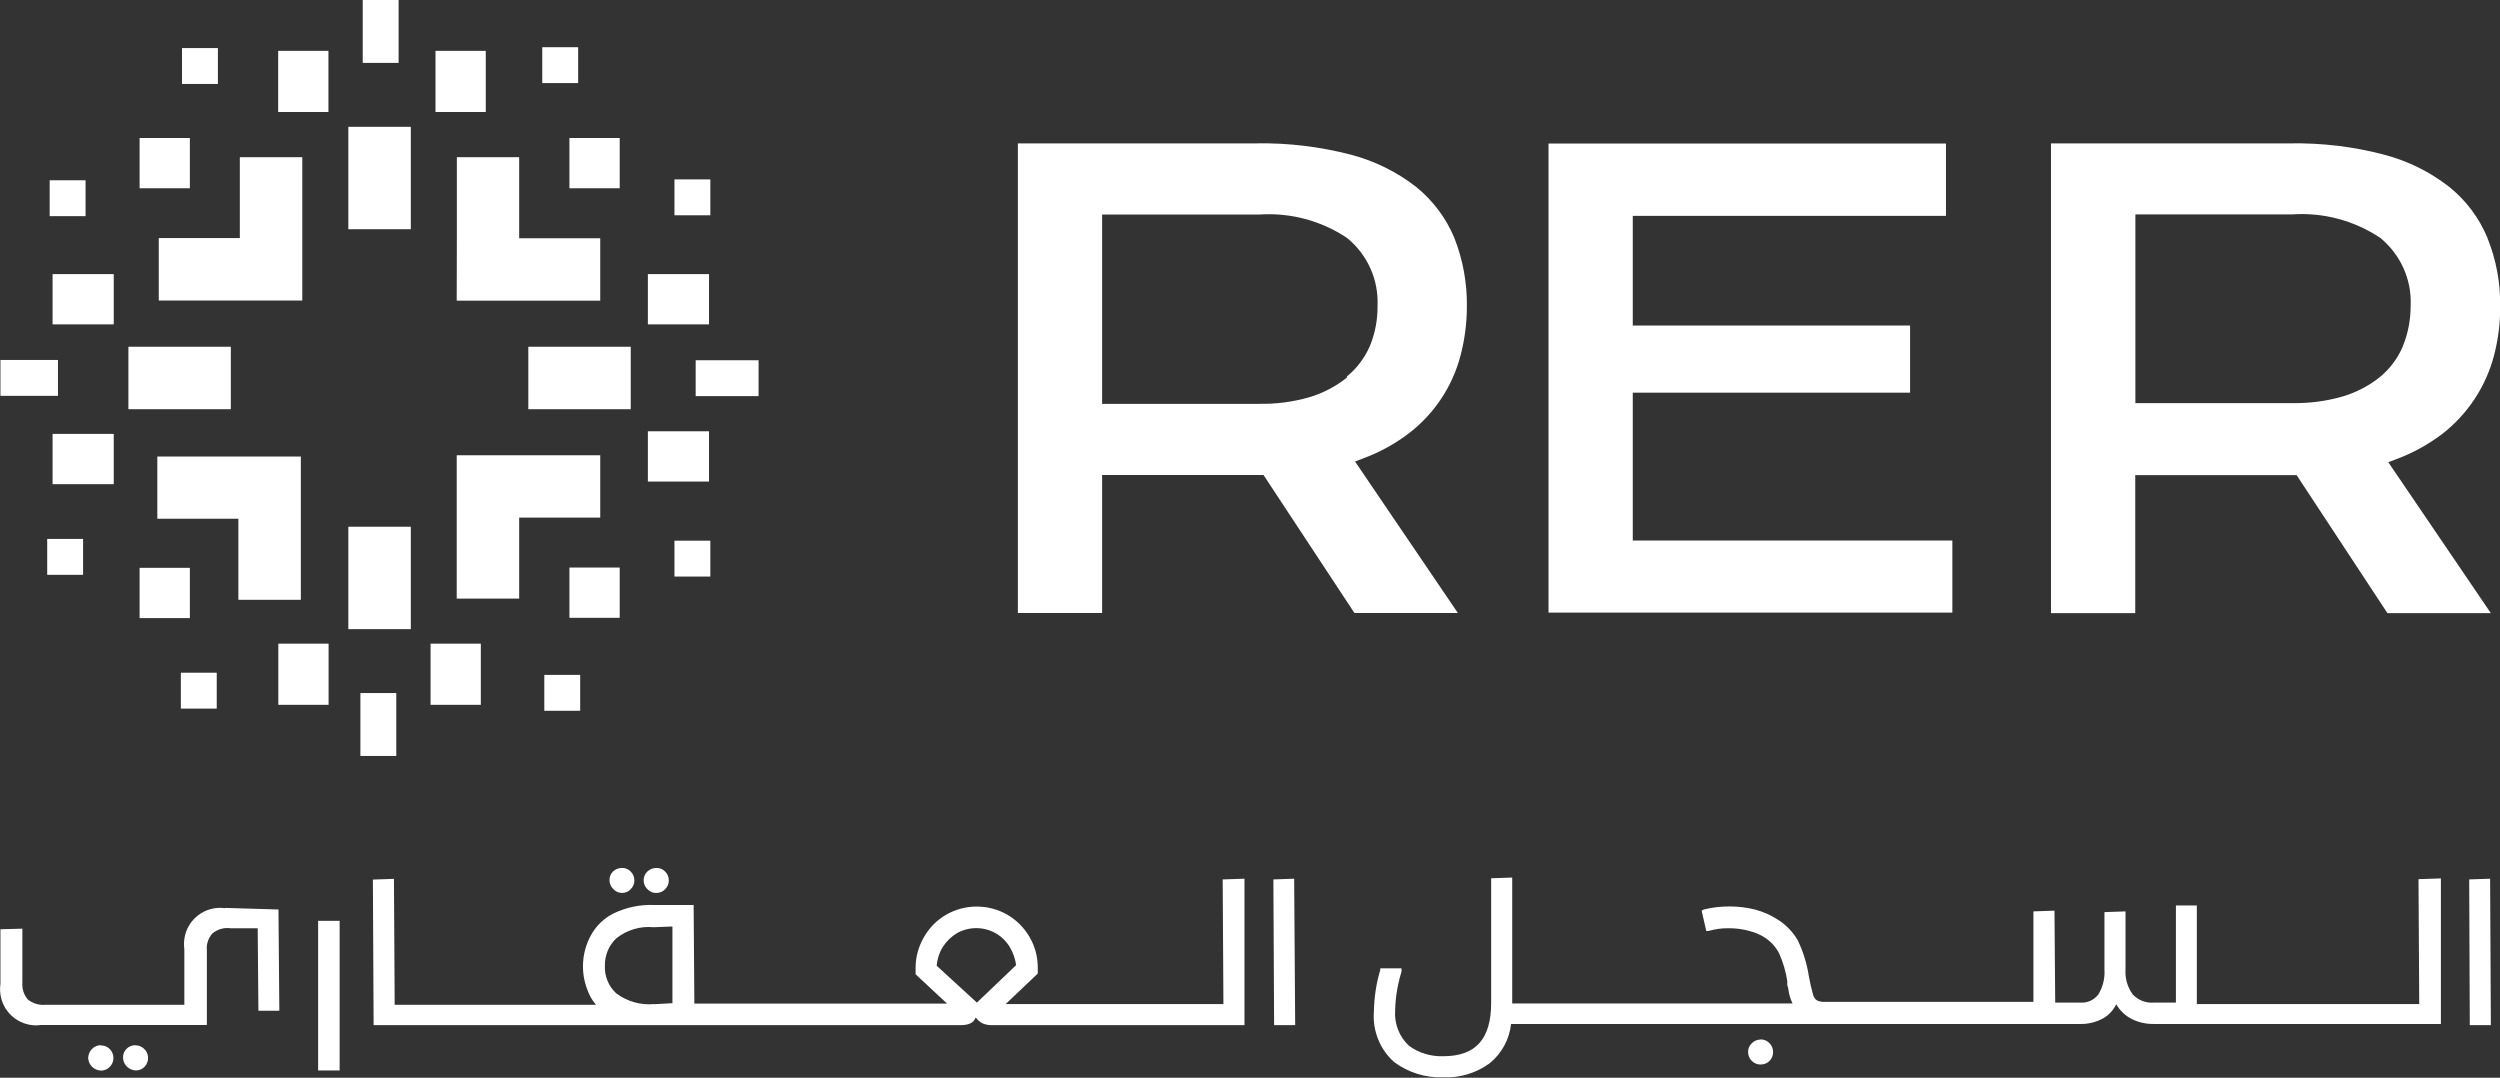 <?xml version="1.0" encoding="UTF-8"?>
<svg id="Layer_2" xmlns="http://www.w3.org/2000/svg" viewBox="0 0 172.1 74.19">
  <rect x="0" y="0" width="172.1" height="74.19" fill="#333333" stroke="none"/>
  <defs>
    <style>
      .cls-1 {
        fill: #fff;
      }
    </style>
  </defs>
  <g id="Layer_1-2" data-name="Layer_1">
    <g id="Warstwa_2">
      <g id="Warstwa_1">
        <path id="Path_2546" class="cls-1" d="M6.95,71.95c-.48,0-.86.39-.88.87.01.48.4.86.88.88.23,0,.45-.09.61-.26.16-.16.25-.38.25-.61,0-.23-.09-.45-.25-.61-.16-.16-.38-.26-.61-.25"/>
        <path id="Path_2547" class="cls-1" d="M9.32,71.95c-.23,0-.45.09-.61.25-.16.16-.25.38-.24.61.01.48.4.86.88.88.23,0,.45-.09.61-.26.33-.36.31-.92-.05-1.24-.16-.15-.37-.23-.58-.23"/>
        <path id="Path_2548" class="cls-1" d="M84.17,60.55l.05,8.57h-14.99l2.21-2.1v-.41c0-.74-.19-1.46-.56-2.1-.37-.64-.9-1.17-1.53-1.54-1.31-.75-2.92-.75-4.22,0-.64.37-1.17.91-1.53,1.55-.37.64-.57,1.36-.57,2.1v.45l2.17,2.02h-17.4l-.05-6.79h-2.72c-.96-.04-1.91.16-2.77.57-.68.33-1.23.87-1.59,1.53-.62,1.15-.71,2.51-.24,3.72.13.39.34.75.6,1.05h-13.86l-.05-8.67-1.45.05.05,10.02h40.43c.22,0,.45-.03.65-.12.17-.08.31-.23.37-.41.12.17.27.3.45.4.21.09.44.14.66.13h17.39v-10.08l-1.51.05ZM45.03,69.12c-.93.09-1.86-.18-2.61-.74-.53-.49-.81-1.18-.78-1.9-.01-.71.27-1.4.79-1.89.72-.57,1.64-.85,2.56-.76l1.3-.05v5.28l-1.26.07ZM67.25,69.02l-2.77-2.54c.04-.46.18-.9.42-1.29.25-.39.59-.72.99-.96.82-.45,1.81-.45,2.63,0,.41.23.75.56.99.96.23.38.38.81.44,1.25l-2.71,2.59Z"/>
        <path id="Path_2549" class="cls-1" d="M42.81,61.47c.23,0,.46-.09.61-.26.16-.16.26-.38.25-.61,0-.23-.09-.45-.25-.6-.16-.17-.38-.26-.61-.25-.23,0-.45.09-.61.24-.33.33-.32.87,0,1.19.01.01.02.02.03.03.16.17.38.27.61.26"/>
        <path id="Path_2550" class="cls-1" d="M45.18,61.47c.23,0,.46-.09.61-.26.16-.16.26-.38.25-.61,0-.23-.09-.45-.25-.6-.16-.17-.38-.26-.61-.25-.23,0-.45.09-.61.24-.34.32-.35.86-.03,1.19.01.01.02.02.03.03.16.17.38.27.61.26"/>
        <path id="Path_2551" class="cls-1" d="M87.66,60.55l.05,10.02h1.45l-.07-10.08-1.43.05Z"/>
        <path id="Path_2552" class="cls-1" d="M121.21,71.56c-.23,0-.45.09-.61.25-.17.16-.27.38-.26.61,0,.24.09.46.26.62.16.16.38.25.61.24.23,0,.45-.09.61-.25.16-.17.24-.38.24-.61,0-.47-.38-.86-.85-.87"/>
        <path id="Path_2553" class="cls-1" d="M166.49,60.55l.05,8.57h-15.31v-6.79h-1.44v6.69h-1.54c-.54.04-1.06-.17-1.43-.56-.36-.49-.54-1.1-.5-1.71v-4.01l-1.45.05v3.96c.04.6-.11,1.21-.43,1.72-.29.37-.74.58-1.2.55h-1.76l-.05-6.33-1.45.05v6.23h-14.38c-.19.01-.38-.03-.55-.12-.13-.11-.22-.26-.25-.42-.11-.41-.21-.82-.28-1.23-.13-.86-.39-1.69-.76-2.47-.33-.56-.79-1.05-1.34-1.4-.49-.32-1.02-.56-1.58-.71-.58-.15-1.18-.22-1.77-.22-.6,0-1.2.06-1.78.21l-.15.08.32,1.4h.14c.46-.13.93-.2,1.4-.19.46,0,.92.05,1.36.17.42.1.81.26,1.17.5.4.27.72.63.94,1.05.28.62.47,1.28.57,1.95-.02.16,0,.32.06.46.04.37.14.72.3,1.05h-19.3v-8.67l-1.45.05v8.58c0,2.47-1.05,3.67-3.29,3.67-.85.03-1.7-.22-2.38-.73-.66-.62-1-1.5-.94-2.41.02-.91.17-1.81.44-2.68v-.23h-1.46v.1c-.28.93-.42,1.88-.44,2.85-.11,1.32.4,2.62,1.39,3.5.98.73,2.18,1.1,3.4,1.05,1.13.05,2.25-.29,3.17-.96.83-.67,1.37-1.65,1.48-2.71h39.2c.55.01,1.1-.13,1.58-.4.38-.22.69-.56.88-.96.23.4.56.73.96.96.5.28,1.07.41,1.65.4h19.74v-10.02l-1.53.05Z"/>
        <path id="Path_2554" class="cls-1" d="M169.98,60.55l.04,10.02h1.45l-.05-10.08-1.44.05Z"/>
        <path id="Path_2555" class="cls-1" d="M15.49,62.52c-1.36-.19-2.61.76-2.8,2.12-.03.23-.03.47,0,.71v3.82H3.11c-.43.04-.87-.1-1.2-.37-.27-.32-.4-.73-.37-1.15v-3.72l-1.51.04v3.77c-.2,1.36.74,2.62,2.1,2.82.22.03.44.04.66,0h11.45v-5.15c-.04-.42.1-.83.38-1.15.35-.29.8-.42,1.25-.36h1.87l.05,5.68h1.44l-.06-6.97-3.67-.11Z"/>
        <rect id="Rectangle_134" class="cls-1" x="21.9" y="63.39" width="1.48" height="10.3"/>
        <path id="Path_2556" class="cls-1" d="M41.32,31.34h-9.88v9.87h4.3v-5.58h5.58v-4.28Z"/>
        <rect id="Rectangle_135" class="cls-1" x="39.2" y="39.07" width="3.46" height="3.46"/>
        <rect id="Rectangle_136" class="cls-1" x="37.47" y="46.46" width="2.47" height="2.47"/>
        <rect id="Rectangle_137" class="cls-1" x="24.81" y="47.71" width="2.47" height="4.33"/>
        <rect id="Rectangle_138" class="cls-1" x="12.45" y="46.31" width="2.47" height="2.47"/>
        <rect id="Rectangle_139" class="cls-1" x="3.25" y="37.1" width="2.47" height="2.47"/>
        <rect id="Rectangle_140" class="cls-1" x=".03" y="24.78" width="3.96" height="2.47"/>
        <rect id="Rectangle_141" class="cls-1" x="3.42" y="12.41" width="2.47" height="2.47"/>
        <rect id="Rectangle_142" class="cls-1" x="12.53" y="3.31" width="2.47" height="2.47"/>
        <rect id="Rectangle_143" class="cls-1" x="24.97" width="2.47" height="4.33"/>
        <rect id="Rectangle_144" class="cls-1" x="37.33" y="3.25" width="2.47" height="2.47"/>
        <rect id="Rectangle_145" class="cls-1" x="46.43" y="12.35" width="2.47" height="2.47"/>
        <rect id="Rectangle_146" class="cls-1" x="47.89" y="24.8" width="4.33" height="2.47"/>
        <rect id="Rectangle_147" class="cls-1" x="46.43" y="37.22" width="2.47" height="2.47"/>
        <rect id="Rectangle_148" class="cls-1" x="29.64" y="44.31" width="3.46" height="4.21"/>
        <rect id="Rectangle_149" class="cls-1" x="44.6" y="29.69" width="4.21" height="3.46"/>
        <rect id="Rectangle_150" class="cls-1" x="44.6" y="18.87" width="4.21" height="3.46"/>
        <rect id="Rectangle_151" class="cls-1" x="19.16" y="44.31" width="3.46" height="4.21"/>
        <rect id="Rectangle_152" class="cls-1" x="9.61" y="39.09" width="3.46" height="3.46"/>
        <rect id="Rectangle_153" class="cls-1" x="39.2" y="9.5" width="3.46" height="3.46"/>
        <rect id="Rectangle_154" class="cls-1" x="29.98" y="3.5" width="3.46" height="4.21"/>
        <rect id="Rectangle_155" class="cls-1" x="3.62" y="29.87" width="4.21" height="3.46"/>
        <rect id="Rectangle_156" class="cls-1" x="3.62" y="18.87" width="4.21" height="3.46"/>
        <rect id="Rectangle_157" class="cls-1" x="19.15" y="3.5" width="3.46" height="4.21"/>
        <rect id="Rectangle_158" class="cls-1" x="9.61" y="9.5" width="3.46" height="3.46"/>
        <path id="Path_2557" class="cls-1" d="M10.93,20.69h9.88v-9.87h-4.3v5.57h-5.58v4.29Z"/>
        <rect id="Rectangle_159" class="cls-1" x="23.98" y="36.26" width="4.3" height="7.05"/>
        <rect id="Rectangle_160" class="cls-1" x="8.84" y="23.87" width="7.05" height="4.3"/>
        <rect id="Rectangle_161" class="cls-1" x="36.37" y="23.87" width="7.05" height="4.3"/>
        <rect id="Rectangle_162" class="cls-1" x="23.98" y="8.73" width="4.3" height="7.05"/>
        <path id="Path_2558" class="cls-1" d="M31.45,10.82v5.58s-.01,4.3-.01,4.3h9.88v-4.3h-5.58v-5.58h-4.28Z"/>
        <path id="Path_2559" class="cls-1" d="M20.71,41.3v-9.87h-9.88v4.28h5.58v5.58h4.3Z"/>
        <path id="Path_2560" class="cls-1" d="M93.28,31.77l.55-.21c1.14-.42,2.2-1,3.17-1.74,1.74-1.34,2.98-3.21,3.54-5.33.29-1.11.44-2.24.44-3.39.02-1.62-.27-3.23-.87-4.74-.57-1.36-1.47-2.56-2.62-3.49-1.33-1.04-2.86-1.79-4.49-2.22-2.12-.55-4.31-.82-6.5-.78h-16.43v32.33h5.8v-9.5h11.11l6.26,9.5h7.12l-7.08-10.43ZM92.71,26c-.76.61-1.63,1.06-2.56,1.34-1.13.33-2.3.48-3.48.46h-10.8v-13.03h10.81c2.14-.15,4.27.42,6.05,1.61,1.4,1.14,2.18,2.87,2.1,4.67.01.94-.16,1.88-.52,2.75-.35.82-.89,1.54-1.57,2.1"/>
        <path id="Path_2561" class="cls-1" d="M134.4,37.21h-22v-10.18h19.09v-4.62h-19.09v-7.55h21.56v-4.98h-27.36v32.29h27.8v-4.95Z"/>
        <path id="Path_2562" class="cls-1" d="M171.23,16.36c-.57-1.36-1.47-2.57-2.62-3.49-1.33-1.04-2.85-1.79-4.48-2.22-2.12-.56-4.31-.82-6.51-.78h-16.43v32.34h5.8v-9.5h11.11l6.25,9.5h7.12l-7.06-10.39.55-.21c1.14-.42,2.2-1.01,3.17-1.74.87-.68,1.63-1.5,2.24-2.43.59-.9,1.03-1.89,1.31-2.93.29-1.11.44-2.25.43-3.4.03-1.62-.27-3.23-.88-4.74M165.41,23.85c-.35.82-.89,1.54-1.57,2.1-.76.61-1.63,1.06-2.56,1.34-1.14.33-2.31.48-3.49.46h-10.79v-12.99h10.79c2.14-.15,4.27.42,6.06,1.61,1.4,1.14,2.18,2.87,2.1,4.67,0,.94-.17,1.88-.52,2.75"/>
      </g>
    </g>
  </g>
</svg>
